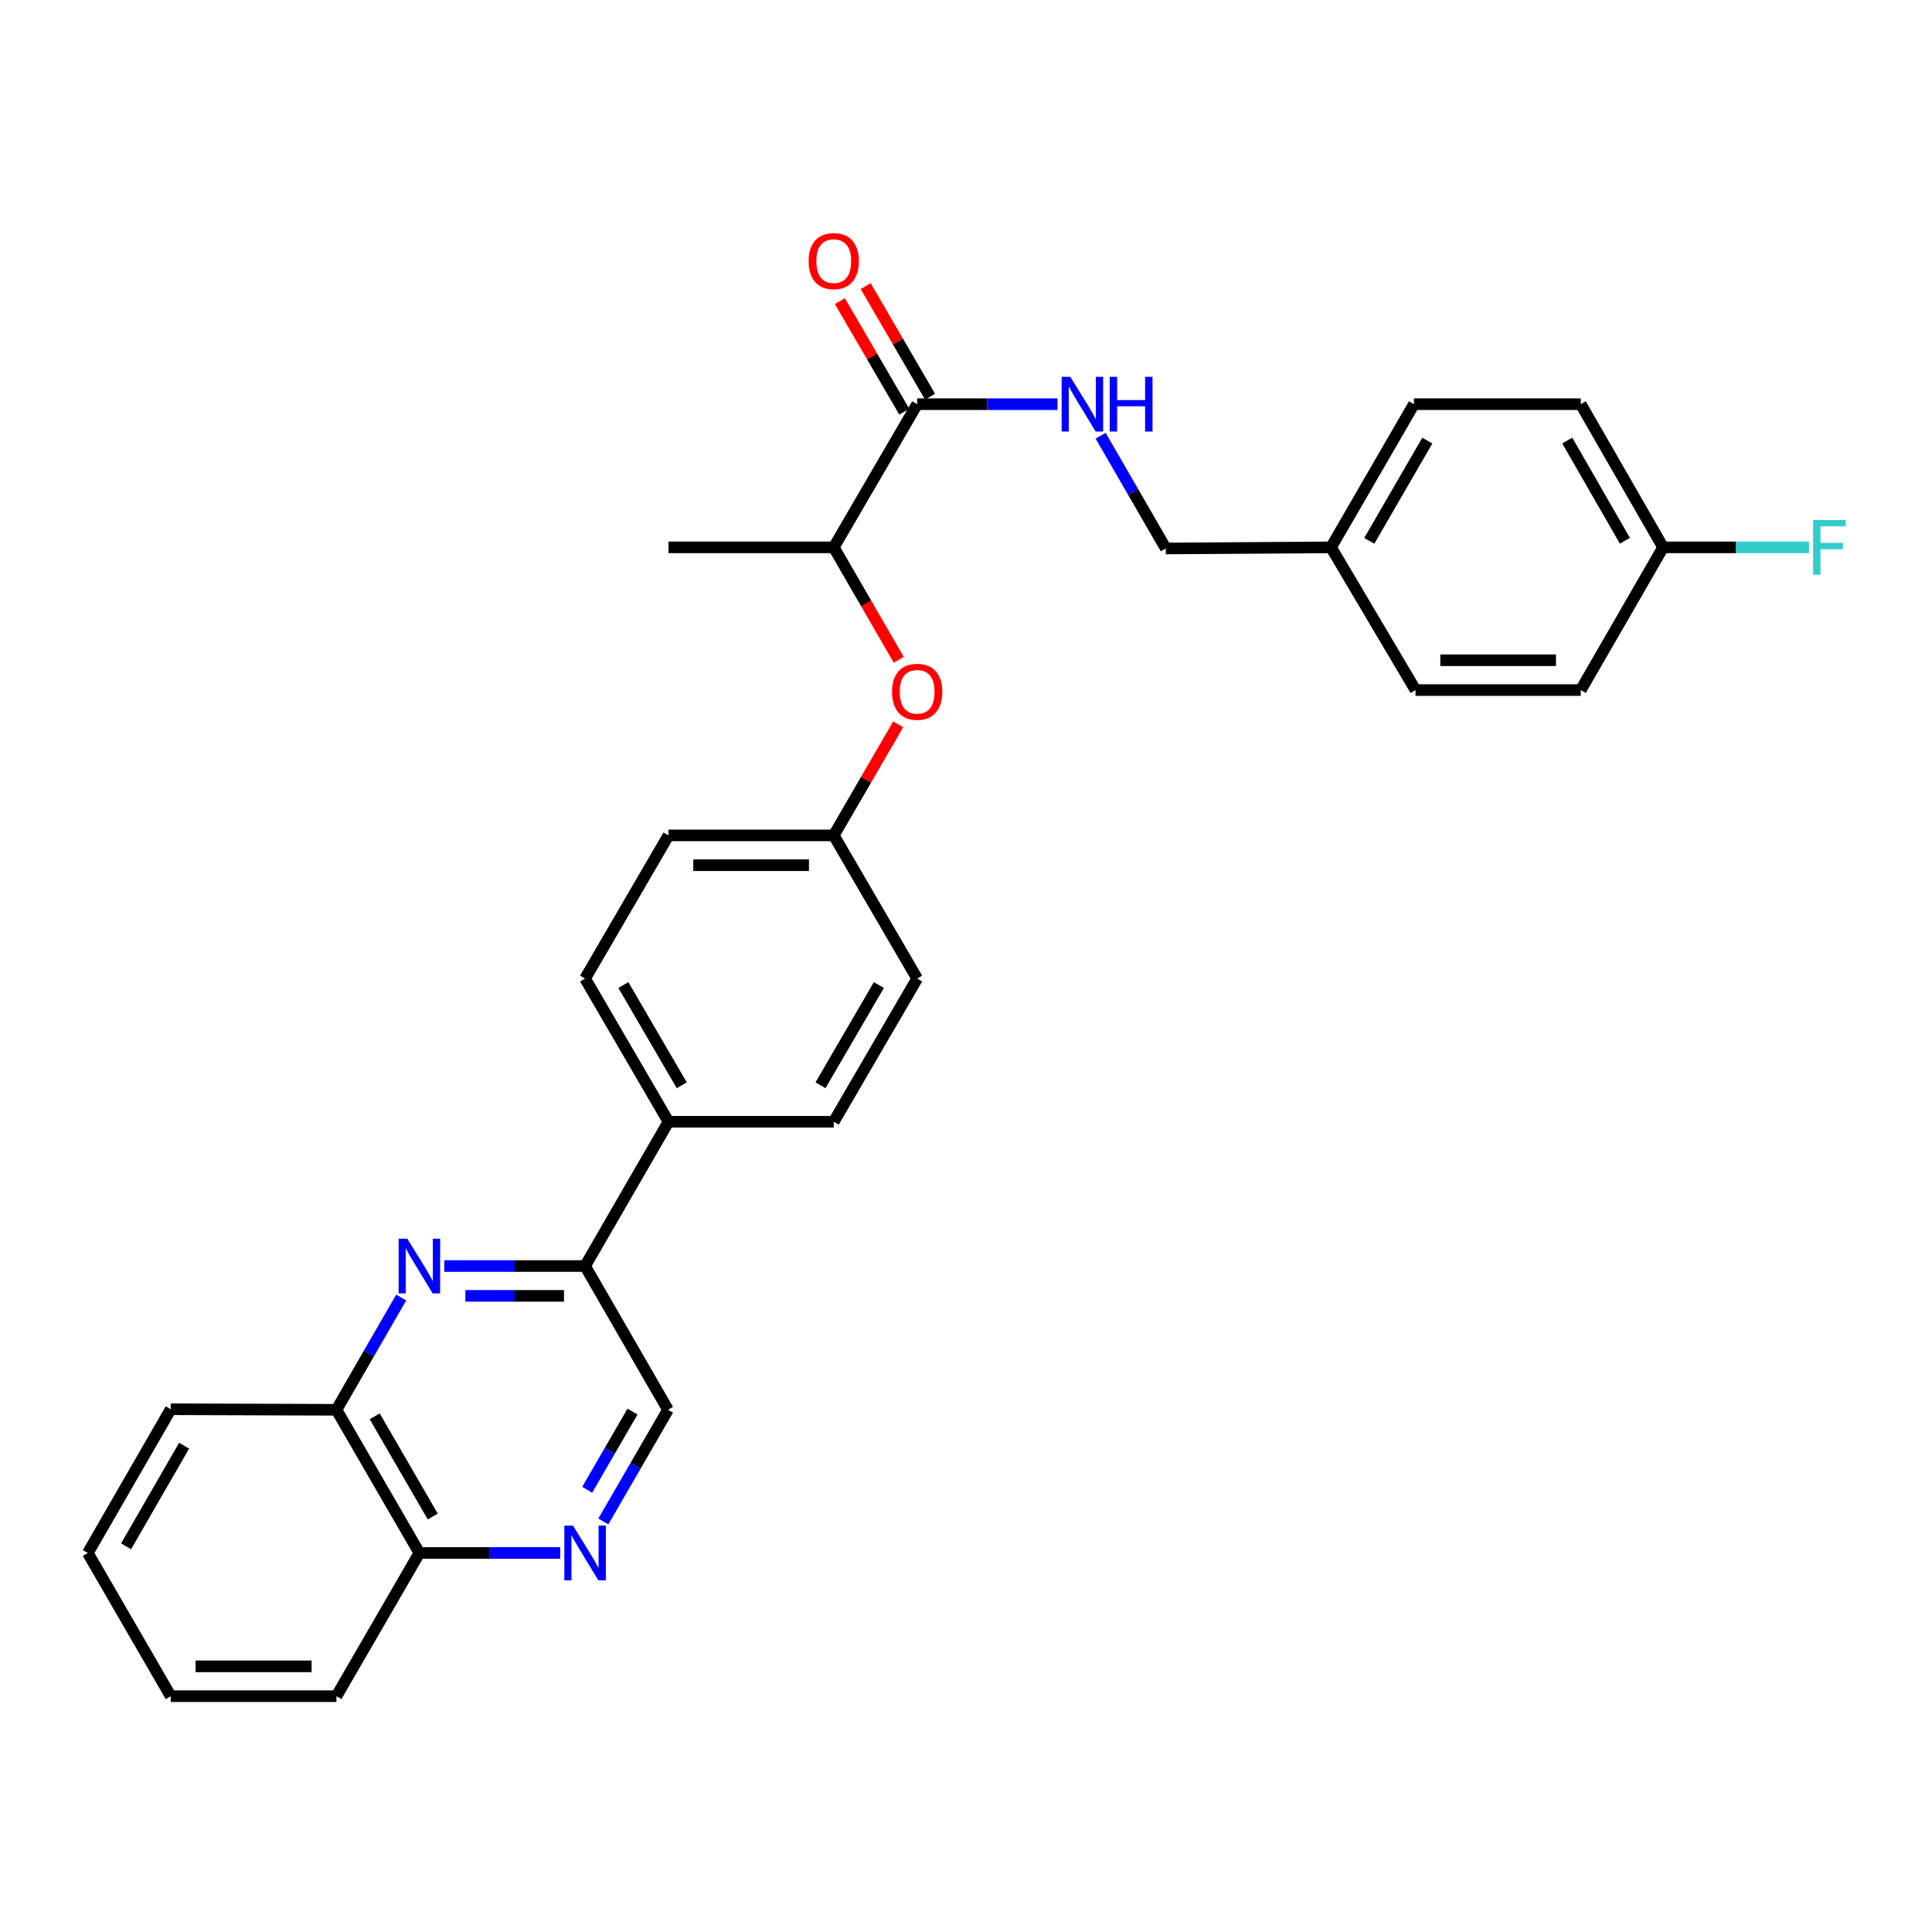 <?xml version='1.0' encoding='iso-8859-1'?>
<svg version='1.1' baseProfile='full'
              xmlns='http://www.w3.org/2000/svg'
                      xmlns:rdkit='http://www.rdkit.org/xml'
                      xmlns:xlink='http://www.w3.org/1999/xlink'
                  xml:space='preserve'
width='1000px' height='1000px' viewBox='0 0 1000 1000'>
<!-- END OF HEADER -->
<rect style='opacity:1.0;fill:#FFFFFF;stroke:none' width='1000' height='1000' x='0' y='0'> </rect>
<path class='bond-2' d='M 229.954,655.298 L 266.396,655.298' style='fill:none;fill-rule:evenodd;stroke:#0000FF;stroke-width:6px;stroke-linecap:butt;stroke-linejoin:miter;stroke-opacity:1' />
<path class='bond-2' d='M 266.396,655.298 L 302.839,655.298' style='fill:none;fill-rule:evenodd;stroke:#000000;stroke-width:6px;stroke-linecap:butt;stroke-linejoin:miter;stroke-opacity:1' />
<path class='bond-2' d='M 240.887,670.738 L 266.396,670.738' style='fill:none;fill-rule:evenodd;stroke:#0000FF;stroke-width:6px;stroke-linecap:butt;stroke-linejoin:miter;stroke-opacity:1' />
<path class='bond-2' d='M 266.396,670.738 L 291.906,670.738' style='fill:none;fill-rule:evenodd;stroke:#000000;stroke-width:6px;stroke-linecap:butt;stroke-linejoin:miter;stroke-opacity:1' />
<path class='bond-4' d='M 207.662,671.606 L 190.904,700.654' style='fill:none;fill-rule:evenodd;stroke:#0000FF;stroke-width:6px;stroke-linecap:butt;stroke-linejoin:miter;stroke-opacity:1' />
<path class='bond-4' d='M 190.904,700.654 L 174.147,729.702' style='fill:none;fill-rule:evenodd;stroke:#000000;stroke-width:6px;stroke-linecap:butt;stroke-linejoin:miter;stroke-opacity:1' />
<path class='bond-0' d='M 474.72,209.203 L 431.548,283.315' style='fill:none;fill-rule:evenodd;stroke:#000000;stroke-width:6px;stroke-linecap:butt;stroke-linejoin:miter;stroke-opacity:1' />
<path class='bond-3' d='M 474.72,209.203 L 511.045,209.203' style='fill:none;fill-rule:evenodd;stroke:#000000;stroke-width:6px;stroke-linecap:butt;stroke-linejoin:miter;stroke-opacity:1' />
<path class='bond-3' d='M 511.045,209.203 L 547.371,209.203' style='fill:none;fill-rule:evenodd;stroke:#0000FF;stroke-width:6px;stroke-linecap:butt;stroke-linejoin:miter;stroke-opacity:1' />
<path class='bond-10' d='M 481.391,205.318 L 464.728,176.706' style='fill:none;fill-rule:evenodd;stroke:#000000;stroke-width:6px;stroke-linecap:butt;stroke-linejoin:miter;stroke-opacity:1' />
<path class='bond-10' d='M 464.728,176.706 L 448.064,148.094' style='fill:none;fill-rule:evenodd;stroke:#FF0000;stroke-width:6px;stroke-linecap:butt;stroke-linejoin:miter;stroke-opacity:1' />
<path class='bond-10' d='M 468.049,213.089 L 451.386,184.476' style='fill:none;fill-rule:evenodd;stroke:#000000;stroke-width:6px;stroke-linecap:butt;stroke-linejoin:miter;stroke-opacity:1' />
<path class='bond-10' d='M 451.386,184.476 L 434.722,155.864' style='fill:none;fill-rule:evenodd;stroke:#FF0000;stroke-width:6px;stroke-linecap:butt;stroke-linejoin:miter;stroke-opacity:1' />
<path class='bond-1' d='M 289.955,803.814 L 253.512,803.814' style='fill:none;fill-rule:evenodd;stroke:#0000FF;stroke-width:6px;stroke-linecap:butt;stroke-linejoin:miter;stroke-opacity:1' />
<path class='bond-1' d='M 253.512,803.814 L 217.07,803.814' style='fill:none;fill-rule:evenodd;stroke:#000000;stroke-width:6px;stroke-linecap:butt;stroke-linejoin:miter;stroke-opacity:1' />
<path class='bond-29' d='M 312.28,787.513 L 329.021,758.607' style='fill:none;fill-rule:evenodd;stroke:#0000FF;stroke-width:6px;stroke-linecap:butt;stroke-linejoin:miter;stroke-opacity:1' />
<path class='bond-29' d='M 329.021,758.607 L 345.762,729.702' style='fill:none;fill-rule:evenodd;stroke:#000000;stroke-width:6px;stroke-linecap:butt;stroke-linejoin:miter;stroke-opacity:1' />
<path class='bond-29' d='M 303.941,771.103 L 315.66,750.869' style='fill:none;fill-rule:evenodd;stroke:#0000FF;stroke-width:6px;stroke-linecap:butt;stroke-linejoin:miter;stroke-opacity:1' />
<path class='bond-29' d='M 315.66,750.869 L 327.379,730.635' style='fill:none;fill-rule:evenodd;stroke:#000000;stroke-width:6px;stroke-linecap:butt;stroke-linejoin:miter;stroke-opacity:1' />
<path class='bond-7' d='M 302.839,655.298 L 345.762,729.702' style='fill:none;fill-rule:evenodd;stroke:#000000;stroke-width:6px;stroke-linecap:butt;stroke-linejoin:miter;stroke-opacity:1' />
<path class='bond-8' d='M 302.839,655.298 L 346.011,580.62' style='fill:none;fill-rule:evenodd;stroke:#000000;stroke-width:6px;stroke-linecap:butt;stroke-linejoin:miter;stroke-opacity:1' />
<path class='bond-14' d='M 569.68,225.52 L 586.546,254.701' style='fill:none;fill-rule:evenodd;stroke:#0000FF;stroke-width:6px;stroke-linecap:butt;stroke-linejoin:miter;stroke-opacity:1' />
<path class='bond-14' d='M 586.546,254.701 L 603.412,283.881' style='fill:none;fill-rule:evenodd;stroke:#000000;stroke-width:6px;stroke-linecap:butt;stroke-linejoin:miter;stroke-opacity:1' />
<path class='bond-9' d='M 174.147,729.702 L 217.07,803.814' style='fill:none;fill-rule:evenodd;stroke:#000000;stroke-width:6px;stroke-linecap:butt;stroke-linejoin:miter;stroke-opacity:1' />
<path class='bond-9' d='M 193.946,733.081 L 223.992,784.959' style='fill:none;fill-rule:evenodd;stroke:#000000;stroke-width:6px;stroke-linecap:butt;stroke-linejoin:miter;stroke-opacity:1' />
<path class='bond-24' d='M 174.147,729.702 L 88.361,729.427' style='fill:none;fill-rule:evenodd;stroke:#000000;stroke-width:6px;stroke-linecap:butt;stroke-linejoin:miter;stroke-opacity:1' />
<path class='bond-5' d='M 431.548,283.315 L 448.371,312.416' style='fill:none;fill-rule:evenodd;stroke:#000000;stroke-width:6px;stroke-linecap:butt;stroke-linejoin:miter;stroke-opacity:1' />
<path class='bond-5' d='M 448.371,312.416 L 465.195,341.517' style='fill:none;fill-rule:evenodd;stroke:#FF0000;stroke-width:6px;stroke-linecap:butt;stroke-linejoin:miter;stroke-opacity:1' />
<path class='bond-25' d='M 431.548,283.315 L 346.011,283.315' style='fill:none;fill-rule:evenodd;stroke:#000000;stroke-width:6px;stroke-linecap:butt;stroke-linejoin:miter;stroke-opacity:1' />
<path class='bond-6' d='M 464.908,374.904 L 448.228,403.65' style='fill:none;fill-rule:evenodd;stroke:#FF0000;stroke-width:6px;stroke-linecap:butt;stroke-linejoin:miter;stroke-opacity:1' />
<path class='bond-6' d='M 448.228,403.65 L 431.548,432.397' style='fill:none;fill-rule:evenodd;stroke:#000000;stroke-width:6px;stroke-linecap:butt;stroke-linejoin:miter;stroke-opacity:1' />
<path class='bond-11' d='M 346.011,580.62 L 302.839,506.509' style='fill:none;fill-rule:evenodd;stroke:#000000;stroke-width:6px;stroke-linecap:butt;stroke-linejoin:miter;stroke-opacity:1' />
<path class='bond-11' d='M 352.876,561.732 L 322.656,509.854' style='fill:none;fill-rule:evenodd;stroke:#000000;stroke-width:6px;stroke-linecap:butt;stroke-linejoin:miter;stroke-opacity:1' />
<path class='bond-12' d='M 346.011,580.62 L 431.548,580.62' style='fill:none;fill-rule:evenodd;stroke:#000000;stroke-width:6px;stroke-linecap:butt;stroke-linejoin:miter;stroke-opacity:1' />
<path class='bond-26' d='M 217.07,803.814 L 174.147,877.943' style='fill:none;fill-rule:evenodd;stroke:#000000;stroke-width:6px;stroke-linecap:butt;stroke-linejoin:miter;stroke-opacity:1' />
<path class='bond-17' d='M 302.839,506.509 L 346.011,432.397' style='fill:none;fill-rule:evenodd;stroke:#000000;stroke-width:6px;stroke-linecap:butt;stroke-linejoin:miter;stroke-opacity:1' />
<path class='bond-18' d='M 431.548,580.62 L 474.72,506.509' style='fill:none;fill-rule:evenodd;stroke:#000000;stroke-width:6px;stroke-linecap:butt;stroke-linejoin:miter;stroke-opacity:1' />
<path class='bond-18' d='M 424.683,561.732 L 454.903,509.854' style='fill:none;fill-rule:evenodd;stroke:#000000;stroke-width:6px;stroke-linecap:butt;stroke-linejoin:miter;stroke-opacity:1' />
<path class='bond-13' d='M 431.548,432.397 L 474.72,506.509' style='fill:none;fill-rule:evenodd;stroke:#000000;stroke-width:6px;stroke-linecap:butt;stroke-linejoin:miter;stroke-opacity:1' />
<path class='bond-31' d='M 431.548,432.397 L 346.011,432.397' style='fill:none;fill-rule:evenodd;stroke:#000000;stroke-width:6px;stroke-linecap:butt;stroke-linejoin:miter;stroke-opacity:1' />
<path class='bond-31' d='M 418.718,447.837 L 358.841,447.837' style='fill:none;fill-rule:evenodd;stroke:#000000;stroke-width:6px;stroke-linecap:butt;stroke-linejoin:miter;stroke-opacity:1' />
<path class='bond-16' d='M 603.412,283.881 L 688.941,283.315' style='fill:none;fill-rule:evenodd;stroke:#000000;stroke-width:6px;stroke-linecap:butt;stroke-linejoin:miter;stroke-opacity:1' />
<path class='bond-15' d='M 860.822,283.315 L 818.199,209.203' style='fill:none;fill-rule:evenodd;stroke:#000000;stroke-width:6px;stroke-linecap:butt;stroke-linejoin:miter;stroke-opacity:1' />
<path class='bond-15' d='M 841.044,279.896 L 811.208,228.018' style='fill:none;fill-rule:evenodd;stroke:#000000;stroke-width:6px;stroke-linecap:butt;stroke-linejoin:miter;stroke-opacity:1' />
<path class='bond-19' d='M 860.822,283.315 L 898.571,283.315' style='fill:none;fill-rule:evenodd;stroke:#000000;stroke-width:6px;stroke-linecap:butt;stroke-linejoin:miter;stroke-opacity:1' />
<path class='bond-19' d='M 898.571,283.315 L 936.32,283.315' style='fill:none;fill-rule:evenodd;stroke:#33CCCC;stroke-width:6px;stroke-linecap:butt;stroke-linejoin:miter;stroke-opacity:1' />
<path class='bond-32' d='M 860.822,283.315 L 818.199,357.178' style='fill:none;fill-rule:evenodd;stroke:#000000;stroke-width:6px;stroke-linecap:butt;stroke-linejoin:miter;stroke-opacity:1' />
<path class='bond-22' d='M 688.941,283.315 L 732.67,357.178' style='fill:none;fill-rule:evenodd;stroke:#000000;stroke-width:6px;stroke-linecap:butt;stroke-linejoin:miter;stroke-opacity:1' />
<path class='bond-23' d='M 688.941,283.315 L 731.856,209.203' style='fill:none;fill-rule:evenodd;stroke:#000000;stroke-width:6px;stroke-linecap:butt;stroke-linejoin:miter;stroke-opacity:1' />
<path class='bond-23' d='M 708.74,279.936 L 738.78,228.057' style='fill:none;fill-rule:evenodd;stroke:#000000;stroke-width:6px;stroke-linecap:butt;stroke-linejoin:miter;stroke-opacity:1' />
<path class='bond-20' d='M 818.199,357.178 L 732.67,357.178' style='fill:none;fill-rule:evenodd;stroke:#000000;stroke-width:6px;stroke-linecap:butt;stroke-linejoin:miter;stroke-opacity:1' />
<path class='bond-20' d='M 805.37,341.738 L 745.5,341.738' style='fill:none;fill-rule:evenodd;stroke:#000000;stroke-width:6px;stroke-linecap:butt;stroke-linejoin:miter;stroke-opacity:1' />
<path class='bond-21' d='M 818.199,209.203 L 731.856,209.203' style='fill:none;fill-rule:evenodd;stroke:#000000;stroke-width:6px;stroke-linecap:butt;stroke-linejoin:miter;stroke-opacity:1' />
<path class='bond-27' d='M 88.361,729.427 L 45.455,803.814' style='fill:none;fill-rule:evenodd;stroke:#000000;stroke-width:6px;stroke-linecap:butt;stroke-linejoin:miter;stroke-opacity:1' />
<path class='bond-27' d='M 95.299,748.3 L 65.265,800.37' style='fill:none;fill-rule:evenodd;stroke:#000000;stroke-width:6px;stroke-linecap:butt;stroke-linejoin:miter;stroke-opacity:1' />
<path class='bond-30' d='M 174.147,877.943 L 88.361,877.943' style='fill:none;fill-rule:evenodd;stroke:#000000;stroke-width:6px;stroke-linecap:butt;stroke-linejoin:miter;stroke-opacity:1' />
<path class='bond-30' d='M 161.279,862.503 L 101.228,862.503' style='fill:none;fill-rule:evenodd;stroke:#000000;stroke-width:6px;stroke-linecap:butt;stroke-linejoin:miter;stroke-opacity:1' />
<path class='bond-28' d='M 45.455,803.814 L 88.361,877.943' style='fill:none;fill-rule:evenodd;stroke:#000000;stroke-width:6px;stroke-linecap:butt;stroke-linejoin:miter;stroke-opacity:1' />
<path  class='atom-0' d='M 210.81 641.138
L 220.09 656.138
Q 221.01 657.618, 222.49 660.298
Q 223.97 662.978, 224.05 663.138
L 224.05 641.138
L 227.81 641.138
L 227.81 669.458
L 223.93 669.458
L 213.97 653.058
Q 212.81 651.138, 211.57 648.938
Q 210.37 646.738, 210.01 646.058
L 210.01 669.458
L 206.33 669.458
L 206.33 641.138
L 210.81 641.138
' fill='#0000FF'/>
<path  class='atom-2' d='M 296.579 789.654
L 305.859 804.654
Q 306.779 806.134, 308.259 808.814
Q 309.739 811.494, 309.819 811.654
L 309.819 789.654
L 313.579 789.654
L 313.579 817.974
L 309.699 817.974
L 299.739 801.574
Q 298.579 799.654, 297.339 797.454
Q 296.139 795.254, 295.779 794.574
L 295.779 817.974
L 292.099 817.974
L 292.099 789.654
L 296.579 789.654
' fill='#0000FF'/>
<path  class='atom-4' d='M 553.989 195.043
L 563.269 210.043
Q 564.189 211.523, 565.669 214.203
Q 567.149 216.883, 567.229 217.043
L 567.229 195.043
L 570.989 195.043
L 570.989 223.363
L 567.109 223.363
L 557.149 206.963
Q 555.989 205.043, 554.749 202.843
Q 553.549 200.643, 553.189 199.963
L 553.189 223.363
L 549.509 223.363
L 549.509 195.043
L 553.989 195.043
' fill='#0000FF'/>
<path  class='atom-4' d='M 574.389 195.043
L 578.229 195.043
L 578.229 207.083
L 592.709 207.083
L 592.709 195.043
L 596.549 195.043
L 596.549 223.363
L 592.709 223.363
L 592.709 210.283
L 578.229 210.283
L 578.229 223.363
L 574.389 223.363
L 574.389 195.043
' fill='#0000FF'/>
<path  class='atom-7' d='M 461.72 358.073
Q 461.72 351.273, 465.08 347.473
Q 468.44 343.673, 474.72 343.673
Q 481 343.673, 484.36 347.473
Q 487.72 351.273, 487.72 358.073
Q 487.72 364.953, 484.32 368.873
Q 480.92 372.753, 474.72 372.753
Q 468.48 372.753, 465.08 368.873
Q 461.72 364.993, 461.72 358.073
M 474.72 369.553
Q 479.04 369.553, 481.36 366.673
Q 483.72 363.753, 483.72 358.073
Q 483.72 352.513, 481.36 349.713
Q 479.04 346.873, 474.72 346.873
Q 470.4 346.873, 468.04 349.673
Q 465.72 352.473, 465.72 358.073
Q 465.72 363.793, 468.04 366.673
Q 470.4 369.553, 474.72 369.553
' fill='#FF0000'/>
<path  class='atom-11' d='M 418.548 135.154
Q 418.548 128.354, 421.908 124.554
Q 425.268 120.754, 431.548 120.754
Q 437.828 120.754, 441.188 124.554
Q 444.548 128.354, 444.548 135.154
Q 444.548 142.034, 441.148 145.954
Q 437.748 149.834, 431.548 149.834
Q 425.308 149.834, 421.908 145.954
Q 418.548 142.074, 418.548 135.154
M 431.548 146.634
Q 435.868 146.634, 438.188 143.754
Q 440.548 140.834, 440.548 135.154
Q 440.548 129.594, 438.188 126.794
Q 435.868 123.954, 431.548 123.954
Q 427.228 123.954, 424.868 126.754
Q 422.548 129.554, 422.548 135.154
Q 422.548 140.874, 424.868 143.754
Q 427.228 146.634, 431.548 146.634
' fill='#FF0000'/>
<path  class='atom-20' d='M 938.471 269.155
L 955.311 269.155
L 955.311 272.395
L 942.271 272.395
L 942.271 280.995
L 953.871 280.995
L 953.871 284.275
L 942.271 284.275
L 942.271 297.475
L 938.471 297.475
L 938.471 269.155
' fill='#33CCCC'/>
</svg>
